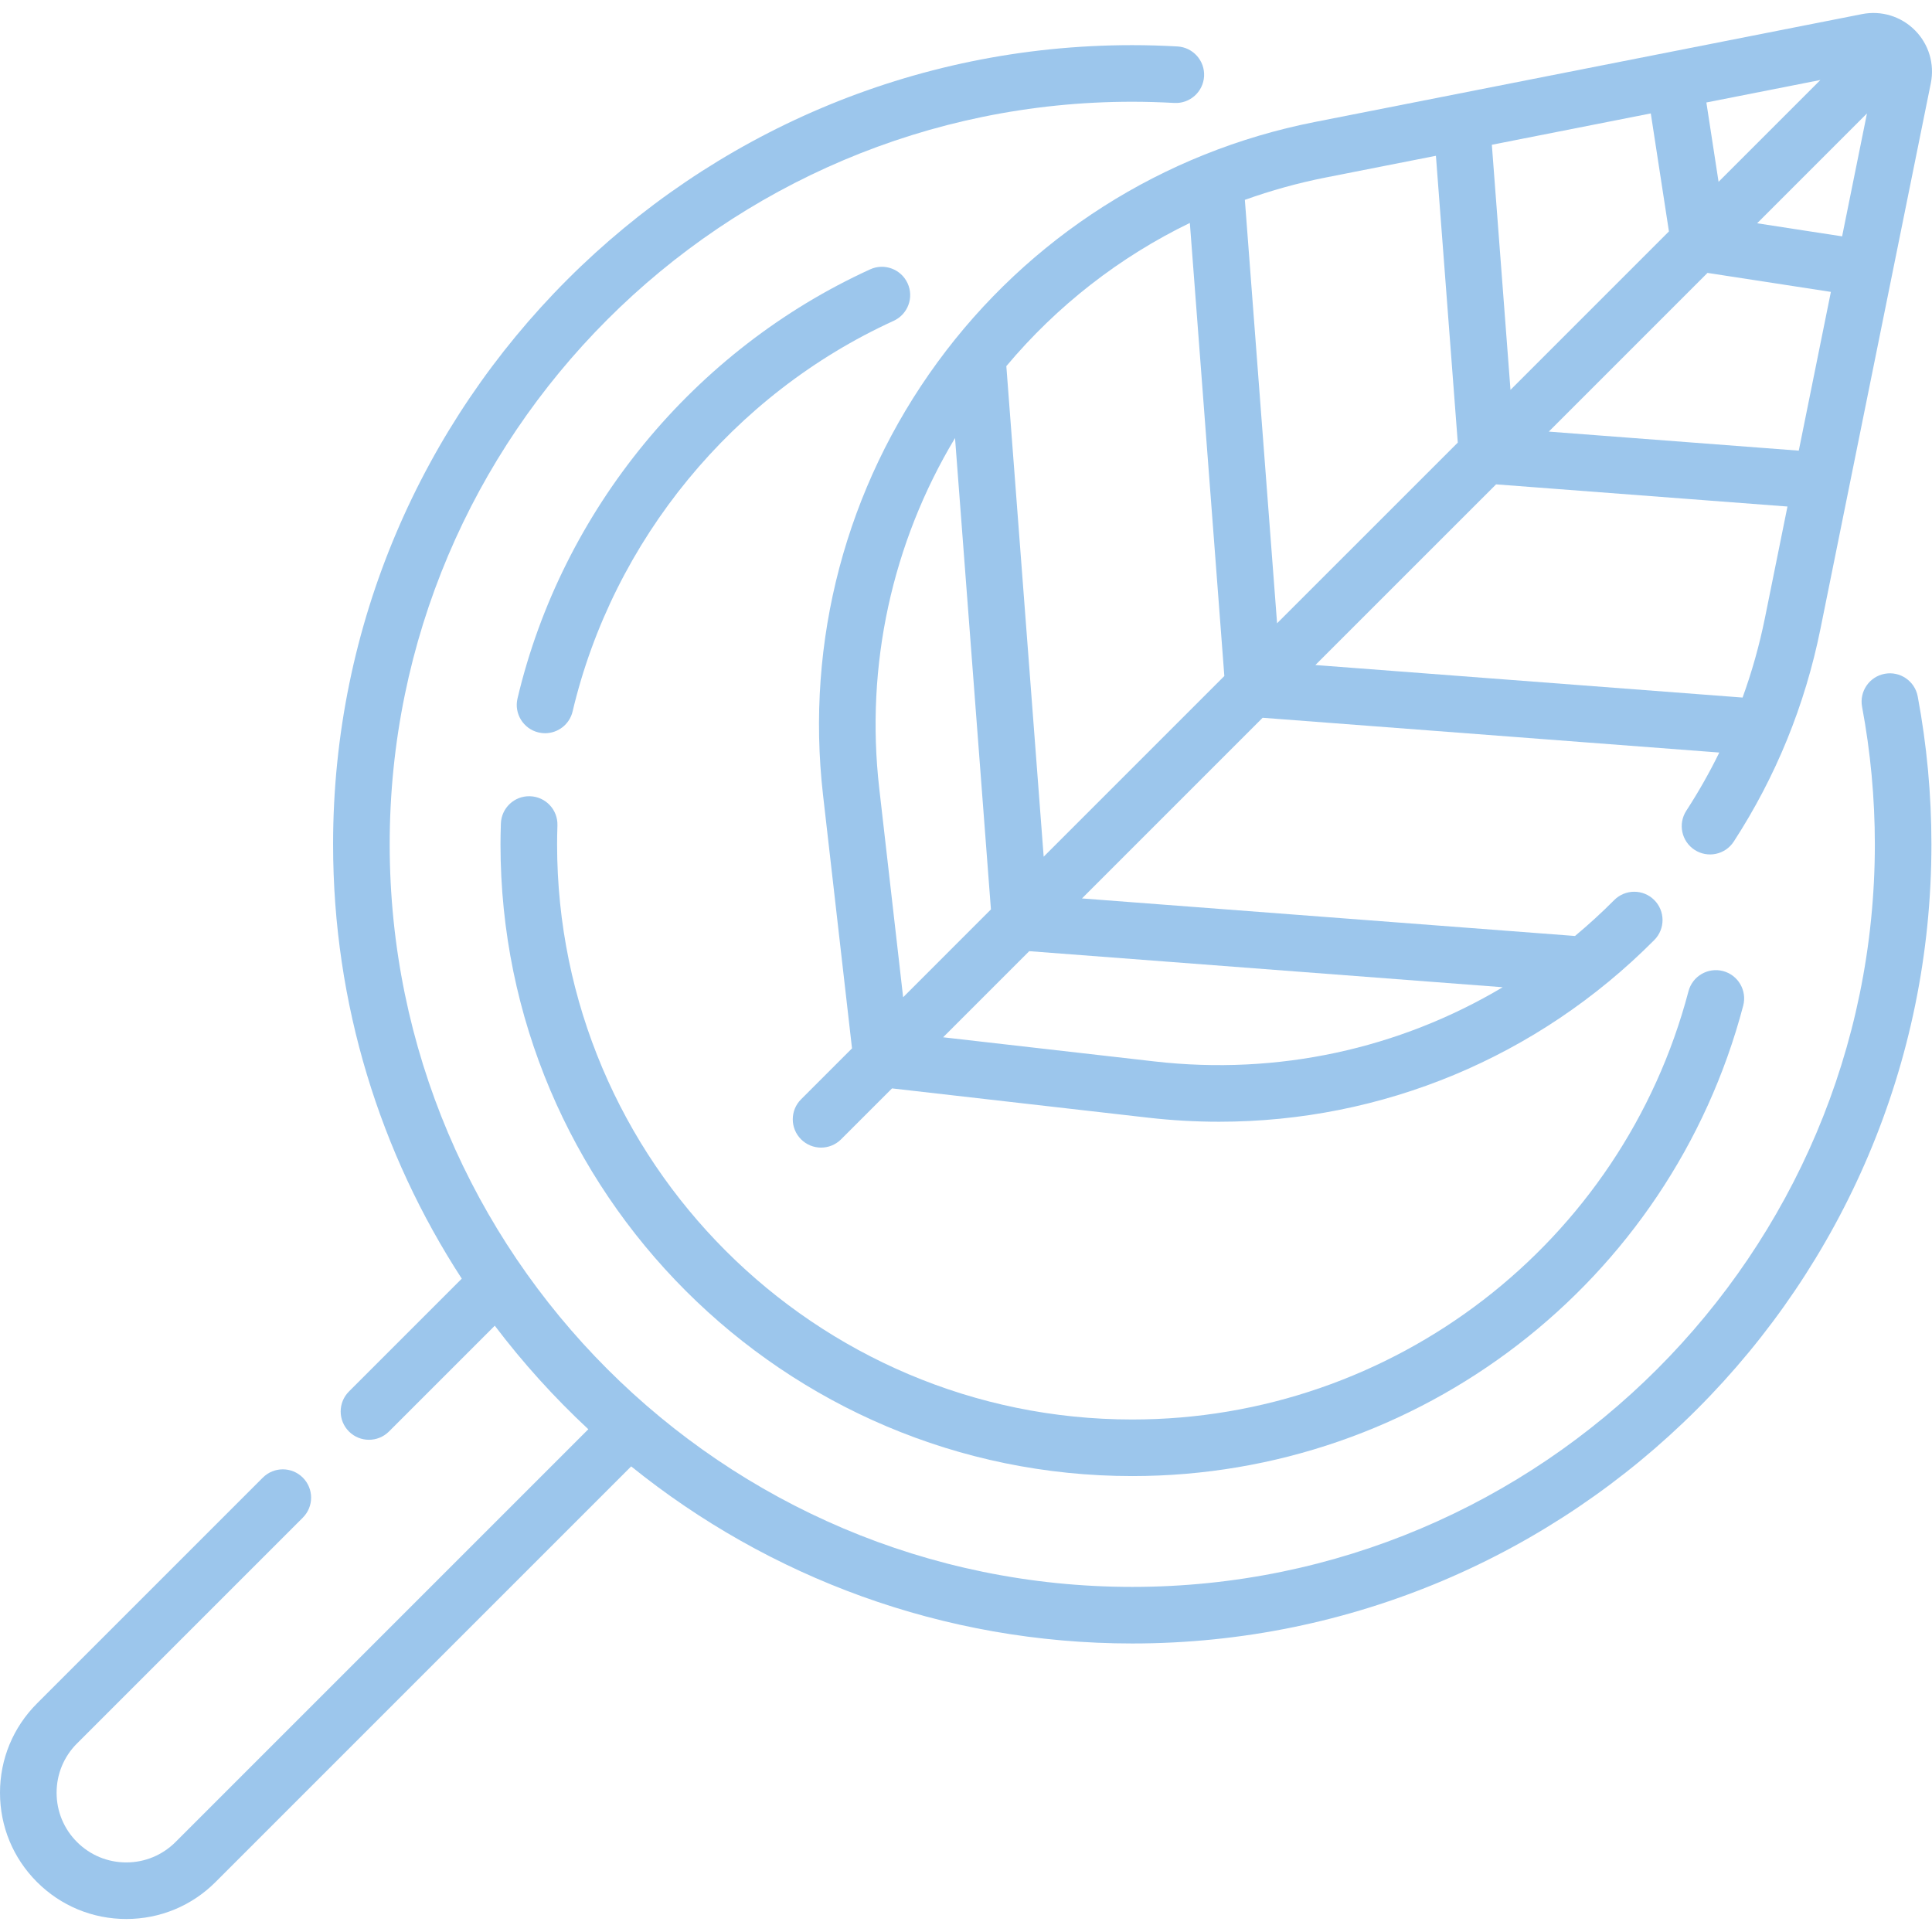 <?xml version="1.0" encoding="UTF-8"?> <svg xmlns="http://www.w3.org/2000/svg" width="74" height="74" viewBox="0 0 74 74" fill="none"> <g clip-path="url(#clip0)"> <path d="M72.188 25.808C71.6 25.918 71.212 26.484 71.322 27.073C71.646 28.804 71.811 30.576 71.811 32.339C71.811 48.023 59.051 60.782 43.368 60.782C27.685 60.782 14.926 48.023 14.926 32.339C14.926 16.656 27.685 3.897 43.368 3.897C43.887 3.897 44.428 3.913 44.977 3.943C45.573 3.977 46.086 3.519 46.119 2.921C46.152 2.324 45.694 1.812 45.097 1.779C44.509 1.746 43.927 1.729 43.368 1.729C26.49 1.729 12.758 15.461 12.758 32.339C12.758 38.469 14.571 44.183 17.687 48.976L13.366 53.297C12.943 53.72 12.943 54.407 13.366 54.83C13.577 55.041 13.855 55.147 14.132 55.147C14.409 55.147 14.687 55.041 14.898 54.83L18.951 50.777C20.029 52.201 21.229 53.528 22.534 54.743L6.724 70.553C6.22 71.057 5.549 71.335 4.837 71.335C4.124 71.335 3.453 71.057 2.949 70.553C2.445 70.049 2.168 69.379 2.168 68.666C2.168 67.953 2.445 67.283 2.949 66.779L11.599 58.129C12.022 57.706 12.022 57.02 11.599 56.597C11.176 56.173 10.489 56.173 10.066 56.597L1.417 65.246C0.503 66.16 0 67.374 0 68.666C0 69.958 0.503 71.173 1.417 72.086C2.33 72.999 3.545 73.502 4.837 73.502C6.128 73.502 7.343 72.999 8.256 72.086L24.176 56.166C29.43 60.406 36.107 62.949 43.368 62.949C60.247 62.949 73.978 49.218 73.978 32.339C73.978 30.442 73.802 28.536 73.453 26.674C73.342 26.085 72.776 25.698 72.188 25.808Z" fill="#9CC6EC"></path> <path d="M19.185 31.546C19.175 31.855 19.17 32.107 19.17 32.339C19.17 45.682 30.025 56.537 43.368 56.537C54.351 56.537 63.974 49.128 66.769 38.519C66.921 37.94 66.576 37.347 65.997 37.194C65.418 37.043 64.825 37.388 64.673 37.967C62.129 47.624 53.368 54.37 43.368 54.37C31.221 54.37 21.338 44.487 21.338 32.339C21.338 32.128 21.342 31.905 21.351 31.616C21.37 31.017 20.901 30.517 20.303 30.498C19.703 30.477 19.204 30.948 19.185 31.546Z" fill="#9CC6EC"></path> <path d="M20.878 28.084C21.369 28.084 21.814 27.748 21.932 27.25C23.483 20.689 28.08 15.096 34.228 12.289C34.773 12.04 35.013 11.397 34.764 10.853C34.515 10.308 33.872 10.068 33.328 10.317C26.575 13.4 21.527 19.544 19.822 26.751C19.684 27.333 20.045 27.917 20.628 28.055C20.712 28.075 20.795 28.084 20.878 28.084Z" fill="#9CC6EC"></path> <path d="M35.906 13.878C32.406 18.666 30.85 24.549 31.523 30.442L32.634 40.155L30.683 42.106C30.259 42.529 30.259 43.215 30.683 43.639C30.894 43.85 31.172 43.956 31.449 43.956C31.726 43.956 32.004 43.85 32.215 43.639L34.167 41.688L43.981 42.81C44.89 42.914 45.796 42.965 46.697 42.965C52.935 42.965 58.894 40.503 63.364 36.004C63.786 35.579 63.784 34.893 63.359 34.471C62.935 34.049 62.249 34.051 61.827 34.476C61.345 34.961 60.844 35.418 60.326 35.85L41.442 34.412L48.362 27.492L65.853 28.824C65.478 29.589 65.057 30.333 64.589 31.053C64.263 31.556 64.406 32.227 64.909 32.553C65.411 32.878 66.082 32.736 66.408 32.233C68.02 29.75 69.137 27.009 69.727 24.089L73.955 3.186C74.104 2.449 73.877 1.691 73.346 1.159C72.816 0.626 72.059 0.394 71.322 0.54L50.357 4.673C44.538 5.82 39.406 9.089 35.906 13.878ZM33.677 30.195C33.139 25.493 34.166 20.798 36.58 16.778L37.955 34.833L34.592 38.197L33.677 30.195ZM44.227 40.656L36.124 39.73L39.422 36.432L57.557 37.813C53.589 40.175 48.941 41.195 44.227 40.656ZM50.382 25.472L57.303 18.552L68.464 19.401L67.603 23.659C67.391 24.706 67.104 25.727 66.745 26.718L50.382 25.472ZM63.229 4.344L63.924 8.864L57.855 14.933L57.141 5.545L63.229 4.344ZM70.557 9.053L67.302 8.552L71.509 4.345L70.557 9.053ZM68.897 17.261L59.322 16.532L65.401 10.453L70.127 11.18L68.897 17.261ZM65.825 6.964L65.358 3.925L69.725 3.064L65.825 6.964ZM50.777 6.799L54.999 5.967L55.836 16.953L48.915 23.873L47.681 7.655C48.683 7.296 49.717 7.008 50.777 6.799ZM45.574 8.539L46.895 25.893L39.975 32.813L38.545 14.024C40.489 11.705 42.884 9.843 45.574 8.539Z" fill="#9CC6EC"></path> </g> <defs> <clipPath id="clip0"> <rect width="74" height="74" fill="white"></rect> </clipPath> </defs> </svg> 